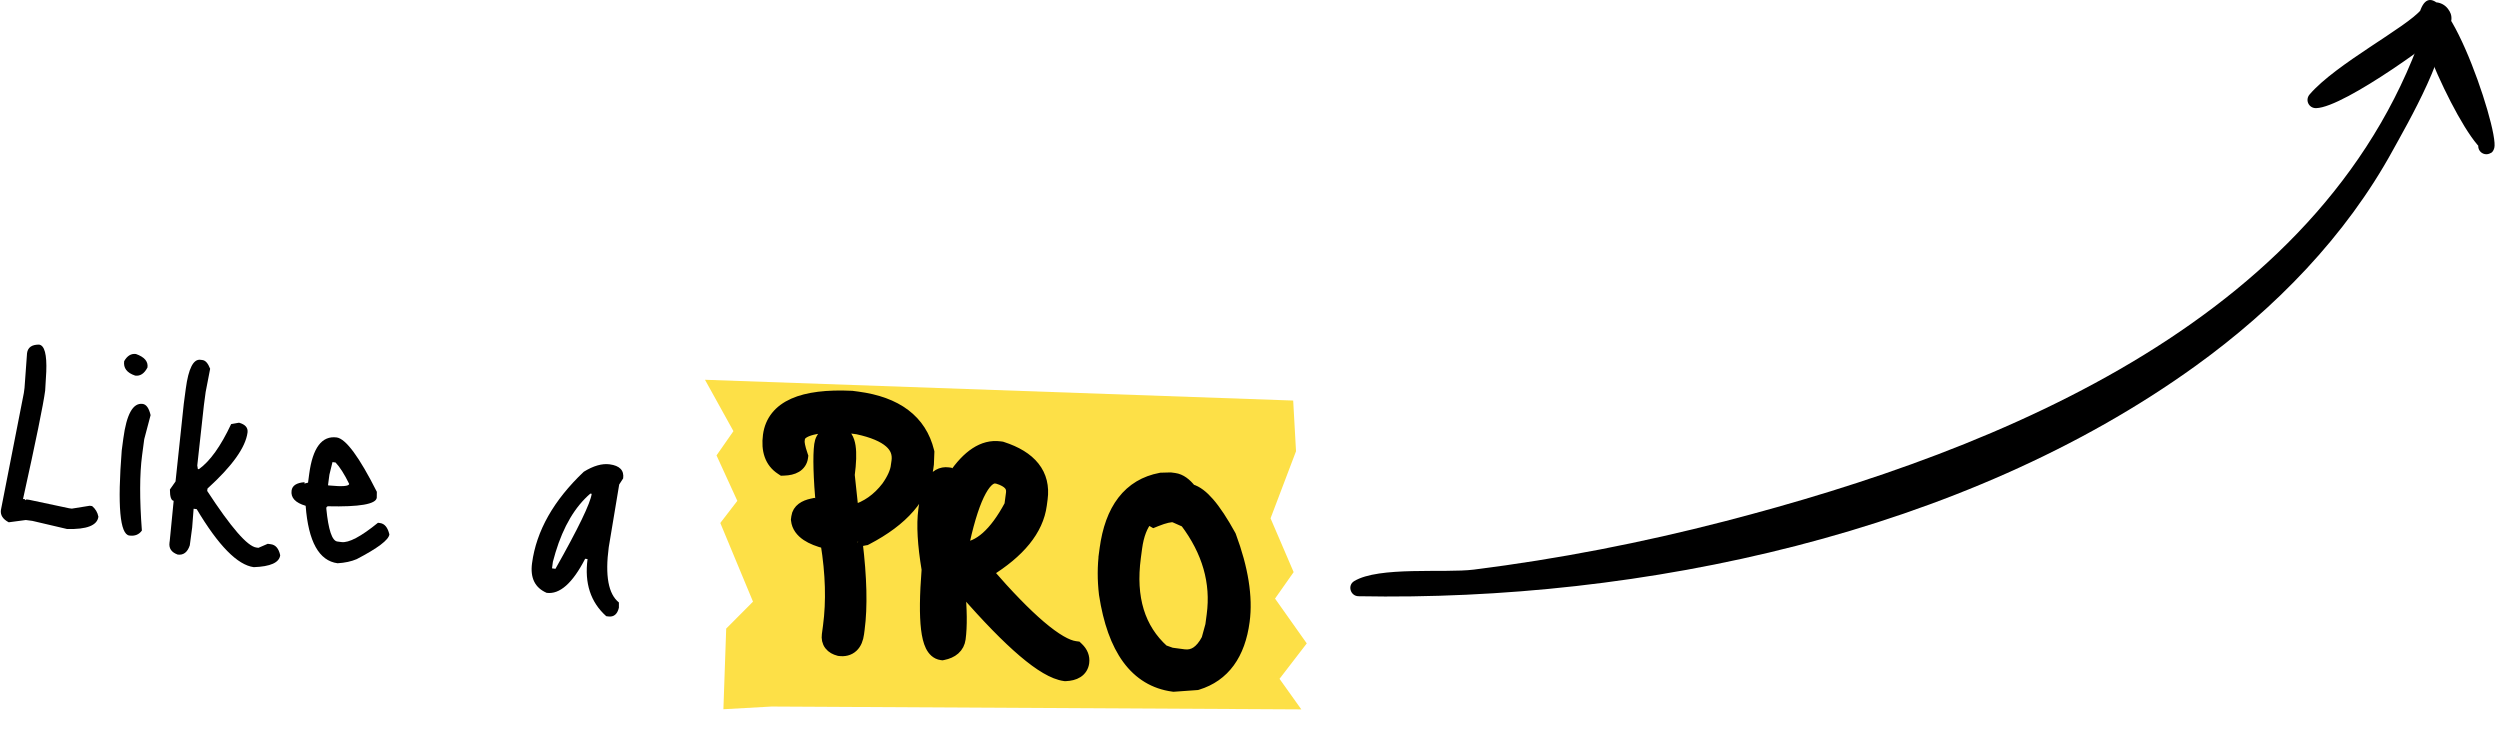 <svg width="461" height="137" viewBox="0 0 461 137" fill="none" xmlns="http://www.w3.org/2000/svg">
<g style="mix-blend-mode:multiply">
<path d="M239.963 130.811L142.293 130.285L133.395 130.782L133.911 115.909L138.854 110.945L132.823 96.438L135.963 92.356L132.126 83.976L135.245 79.504L130 70.031L238.464 73.861L238.986 83.207L234.289 95.579L238.548 105.498L235.116 110.378L240.967 118.645L235.943 125.176L239.963 130.811Z" fill="#FDE047"/>
</g>
<path d="M250.491 109.944C249.025 109.916 248.416 107.949 249.702 107.164C254.244 104.389 266.361 105.716 271.798 105.033C287.371 103.076 302.823 100.063 318.016 96.131C369.198 82.885 429.963 58.346 447.547 3.513C447.932 2.314 449.587 2.062 450.262 3.158C452.918 7.476 443.479 23.614 441.283 27.632C432.559 43.588 419.553 56.879 404.878 67.466C362.097 98.328 302.713 110.942 250.491 109.944Z" fill="black"/>
<path d="M427.088 19.941C425.732 19.967 425.012 18.442 425.891 17.417C430.746 11.755 443.874 4.987 446.476 1.76C448.727 -1.032 453.411 1.448 451.672 4.827C451.091 5.956 432.379 19.839 427.088 19.941ZM448.985 0.422C450.654 0.422 452.007 1.775 452.007 3.444C452.007 5.113 450.654 6.466 448.985 6.466C447.316 6.466 445.963 5.113 445.963 3.444C445.963 1.775 447.316 0.422 448.985 0.422ZM446.027 2.823C449.333 -9.815 460.965 23.875 459.942 27.301C458.017 33.754 445.118 6.302 446.027 2.823ZM458.485 25.444C459.313 25.444 459.985 26.116 459.985 26.944C459.985 27.772 459.313 28.444 458.485 28.444C457.657 28.444 456.985 27.772 456.985 26.944C456.985 26.116 457.657 25.444 458.485 25.444Z" fill="black"/>
<path d="M7.198 63.545C8.213 63.68 8.658 65.353 8.532 68.564L8.329 72.024C7.986 74.604 6.626 81.267 4.248 92.012L4.629 92.063L4.604 92.253L4.883 92.097L5.39 92.164L12.737 93.723L13.244 93.791L16.543 93.262L16.987 93.321C17.607 93.834 17.994 94.488 18.146 95.283C17.932 96.89 16.003 97.645 12.357 97.547L5.97 96.051L4.765 95.891L1.61 96.31C0.524 95.735 0.044 94.982 0.167 94.052L4.396 72.469L4.523 71.517L4.987 65.123C5.128 64.065 5.865 63.539 7.198 63.545Z" fill="black"/>
<path d="M25.073 65.279C26.636 65.831 27.343 66.657 27.197 67.756C26.616 68.884 25.861 69.386 24.93 69.263C23.405 68.758 22.727 67.872 22.896 66.603C23.459 65.602 24.185 65.16 25.073 65.279ZM26.302 74.481C26.979 74.571 27.468 75.26 27.77 76.549L26.599 80.977L26.202 83.959C25.741 87.427 25.728 92.052 26.163 97.835C25.633 98.582 24.861 98.888 23.846 98.753C22.112 98.522 21.645 93.295 22.447 83.072L22.742 80.851C23.339 76.368 24.526 74.245 26.302 74.481Z" fill="black"/>
<path d="M36.97 66.346L37.351 66.396C37.901 66.47 38.367 67.005 38.751 68.003L37.923 72.283L37.602 74.694L36.378 85.83L36.484 86.49L36.674 86.515C38.718 85.065 40.701 82.295 42.623 78.203L44.078 77.945C45.239 78.272 45.761 78.879 45.643 79.767C45.277 82.516 42.818 85.955 38.265 90.084L38.206 90.528C42.603 97.269 45.626 100.749 47.276 100.968L47.656 101.019L49.369 100.278L49.94 100.354C50.828 100.473 51.405 101.152 51.67 102.393C51.49 103.746 49.865 104.477 46.794 104.584C43.791 104.185 40.285 100.619 36.274 93.887L35.703 93.811L35.437 97.262L34.998 100.561C34.57 101.838 33.827 102.406 32.77 102.266C31.619 101.854 31.114 101.12 31.255 100.062L31.306 99.682L32.023 92.352C31.558 92.29 31.328 91.593 31.333 90.259L32.369 88.783L33.889 74.458L34.26 71.667C34.756 67.945 35.659 66.171 36.97 66.346Z" fill="black"/>
<path d="M62.109 80.668C63.795 80.936 66.255 84.276 69.491 90.69L69.474 91.785C69.316 92.969 66.298 93.493 60.42 93.356L60.204 93.521L60.17 93.775C60.552 97.7 61.229 99.727 62.202 99.856L62.963 99.957C64.316 100.138 66.562 98.951 69.699 96.399L70.08 96.45C70.926 96.562 71.5 97.263 71.802 98.551C71.666 99.567 69.656 101.085 65.772 103.108C64.768 103.534 63.594 103.786 62.249 103.865C58.823 103.409 56.861 99.877 56.364 93.268C54.458 92.713 53.592 91.78 53.766 90.469C53.89 89.538 54.691 89.021 56.168 88.916L56.135 89.17L56.803 89.001L57.014 87.415C57.661 82.551 59.359 80.302 62.109 80.668ZM61.881 85.286L61.31 85.21L60.744 87.524L60.482 89.491L60.736 89.524C63.116 89.755 64.334 89.659 64.39 89.236C63.51 87.44 62.674 86.124 61.881 85.286Z" fill="black"/>
<path d="M112.415 85.621C114.276 85.869 115.108 86.733 114.911 88.213L114.18 89.343L112.254 100.902C111.556 106.146 112.179 109.544 114.125 111.094L114.125 112.062C113.835 113.272 113.183 113.809 112.168 113.674L111.787 113.623C108.902 111.044 107.755 107.534 108.346 103.093L107.902 103.034C105.58 107.546 103.213 109.641 100.803 109.32C98.646 108.388 97.747 106.568 98.108 103.861C98.901 97.898 102.082 92.273 107.649 86.989C109.431 85.891 111.02 85.436 112.415 85.621ZM102.442 101.855L101.952 103.598L101.791 104.803L102.426 104.888C106.651 97.401 108.878 92.791 109.109 91.057L108.855 91.023C106.037 93.445 103.899 97.056 102.442 101.855Z" fill="black"/>
<path d="M157.148 73.07L157.106 73.065L157.063 73.063C152.533 72.852 148.92 73.273 146.32 74.425C143.656 75.606 142.046 77.569 141.685 80.285C141.322 83.013 141.992 85.231 144.011 86.542L144.276 86.714L144.593 86.702C145.429 86.671 146.206 86.518 146.821 86.147C147.485 85.747 147.9 85.127 148.003 84.354L148.034 84.12L147.958 83.897C147.46 82.45 147.335 81.614 147.385 81.237L147.385 81.237L147.436 80.857C147.436 80.857 147.436 80.857 147.436 80.857C147.501 80.363 147.886 79.794 149.271 79.349C150.643 78.909 152.732 78.693 155.607 78.757L158.115 79.091C160.956 79.702 162.889 80.556 164.046 81.568C165.151 82.534 165.576 83.662 165.391 85.055L165.281 85.879L166.272 86.011L165.281 85.879C165.136 86.97 164.587 88.255 163.534 89.746C161.831 91.975 159.763 93.421 157.315 94.121L156.614 87.574C156.902 85.363 156.972 83.587 156.775 82.301C156.674 81.648 156.494 81.039 156.172 80.555C155.828 80.04 155.321 79.671 154.667 79.584C153.83 79.472 152.995 79.539 152.313 79.98C151.598 80.442 151.25 81.185 151.142 81.996C150.859 84.122 150.976 88.002 151.457 93.554L150.364 93.011L150.052 92.856L149.71 92.929C148.362 93.217 147.105 93.892 146.915 95.315L146.865 95.695L146.849 95.814L146.862 95.933C146.989 97.124 147.712 98.058 148.766 98.759C149.668 99.36 150.867 99.83 152.317 100.198C153.223 105.808 153.364 110.893 152.756 115.461L152.545 117.047C152.457 117.708 152.565 118.375 152.993 118.934C153.405 119.473 154.015 119.778 154.662 119.945L154.72 119.96L154.779 119.968C155.685 120.088 156.565 119.917 157.246 119.284C157.893 118.683 158.206 117.807 158.334 116.85L158.443 116.025C158.995 111.882 158.859 106.514 158.065 99.953C158.073 99.949 158.081 99.945 158.09 99.941C158.352 99.817 158.81 99.685 159.522 99.575L159.684 99.549L159.83 99.474C166.492 96.007 170.406 91.634 171.121 86.269L171.205 85.635L171.211 85.589L171.213 85.542L171.293 83.487L171.298 83.347L171.265 83.211C170.573 80.375 169.108 78.088 166.869 76.399C164.648 74.723 161.722 73.679 158.163 73.205L157.148 73.07ZM157.926 100.038C157.925 100.038 157.928 100.035 157.935 100.029C157.93 100.035 157.926 100.038 157.926 100.038ZM184.816 82.451L184.73 82.424L184.641 82.412L184.387 82.378C181.217 81.956 178.379 84.013 175.843 87.747L175.285 87.352L175.083 87.209L174.839 87.176C174.214 87.093 173.606 87.198 173.055 87.511C172.517 87.816 172.093 88.284 171.757 88.838C171.097 89.923 170.671 91.504 170.409 93.471L170.333 94.041C169.968 96.786 170.189 100.46 170.946 105.019C170.574 109.768 170.529 113.433 170.835 115.973C170.989 117.247 171.239 118.315 171.629 119.11C172.019 119.908 172.645 120.603 173.6 120.73L173.766 120.752L173.93 120.719C174.747 120.554 175.479 120.254 176.043 119.754C176.625 119.238 176.963 118.565 177.066 117.794C177.373 115.488 177.333 112.361 176.97 108.441L177.805 109.042C182.025 113.884 185.653 117.607 188.685 120.188C190.211 121.487 191.602 122.512 192.857 123.247C194.103 123.977 195.267 124.454 196.329 124.595L196.416 124.606L196.503 124.603C197.328 124.568 198.098 124.403 198.708 124.009C199.362 123.586 199.752 122.95 199.854 122.183C199.993 121.136 199.591 120.22 198.832 119.49L198.596 119.263L198.271 119.22C196.828 119.028 194.693 117.853 191.807 115.39C189.116 113.094 185.898 109.792 182.146 105.464C187.978 101.882 191.415 97.791 192.036 93.121L192.188 91.979C192.487 89.74 192.016 87.75 190.71 86.102C189.428 84.484 187.419 83.291 184.816 82.451ZM214.16 88.162L214.08 88.164L214.001 88.179C211.103 88.727 208.759 90.123 207.027 92.368C205.312 94.591 204.244 97.585 203.754 101.267L203.67 101.901L204.661 102.033L203.67 101.901C203.342 104.359 203.337 106.917 203.648 109.572L203.65 109.59L203.653 109.608C204.428 114.637 205.831 118.625 207.929 121.487C210.05 124.38 212.859 126.085 216.312 126.545L216.414 126.558L216.515 126.551L220.622 126.258L220.736 126.25L220.845 126.217C223.284 125.465 225.249 124.095 226.699 122.106C228.14 120.131 229.036 117.597 229.44 114.564C230.038 110.073 229.179 104.821 226.96 98.847L226.934 98.778L226.899 98.713C225.48 96.131 224.155 94.114 222.921 92.698C221.854 91.473 220.743 90.567 219.59 90.257C218.72 89.157 217.724 88.365 216.573 88.212L215.938 88.127L215.86 88.117L215.78 88.119L214.16 88.162ZM212.307 96.043L212.729 96.285L213.179 96.103C214.831 95.436 215.88 95.244 216.451 95.314L218.584 96.259C222.694 101.718 224.307 107.413 223.511 113.388L223.259 115.287L222.552 117.861C221.945 119.023 221.285 119.783 220.608 120.229C219.935 120.672 219.187 120.842 218.314 120.726L216.008 120.419L214.566 119.903C210.164 115.926 208.38 110.29 209.378 102.79L209.606 101.077C209.932 98.629 210.645 96.865 211.662 95.673L212.307 96.043ZM177.588 100.996L177.838 99.841C177.838 99.84 177.838 99.839 177.838 99.838C178.796 95.54 179.826 92.453 180.903 90.506C182.017 88.493 182.948 88.078 183.617 88.167L183.921 88.207C185.027 88.536 185.703 88.955 186.079 89.388C186.431 89.793 186.587 90.286 186.497 90.963L186.208 93.132C183.353 98.465 180.458 100.829 177.588 100.996Z" fill="black" stroke="black" stroke-width="2"/>
</svg>
